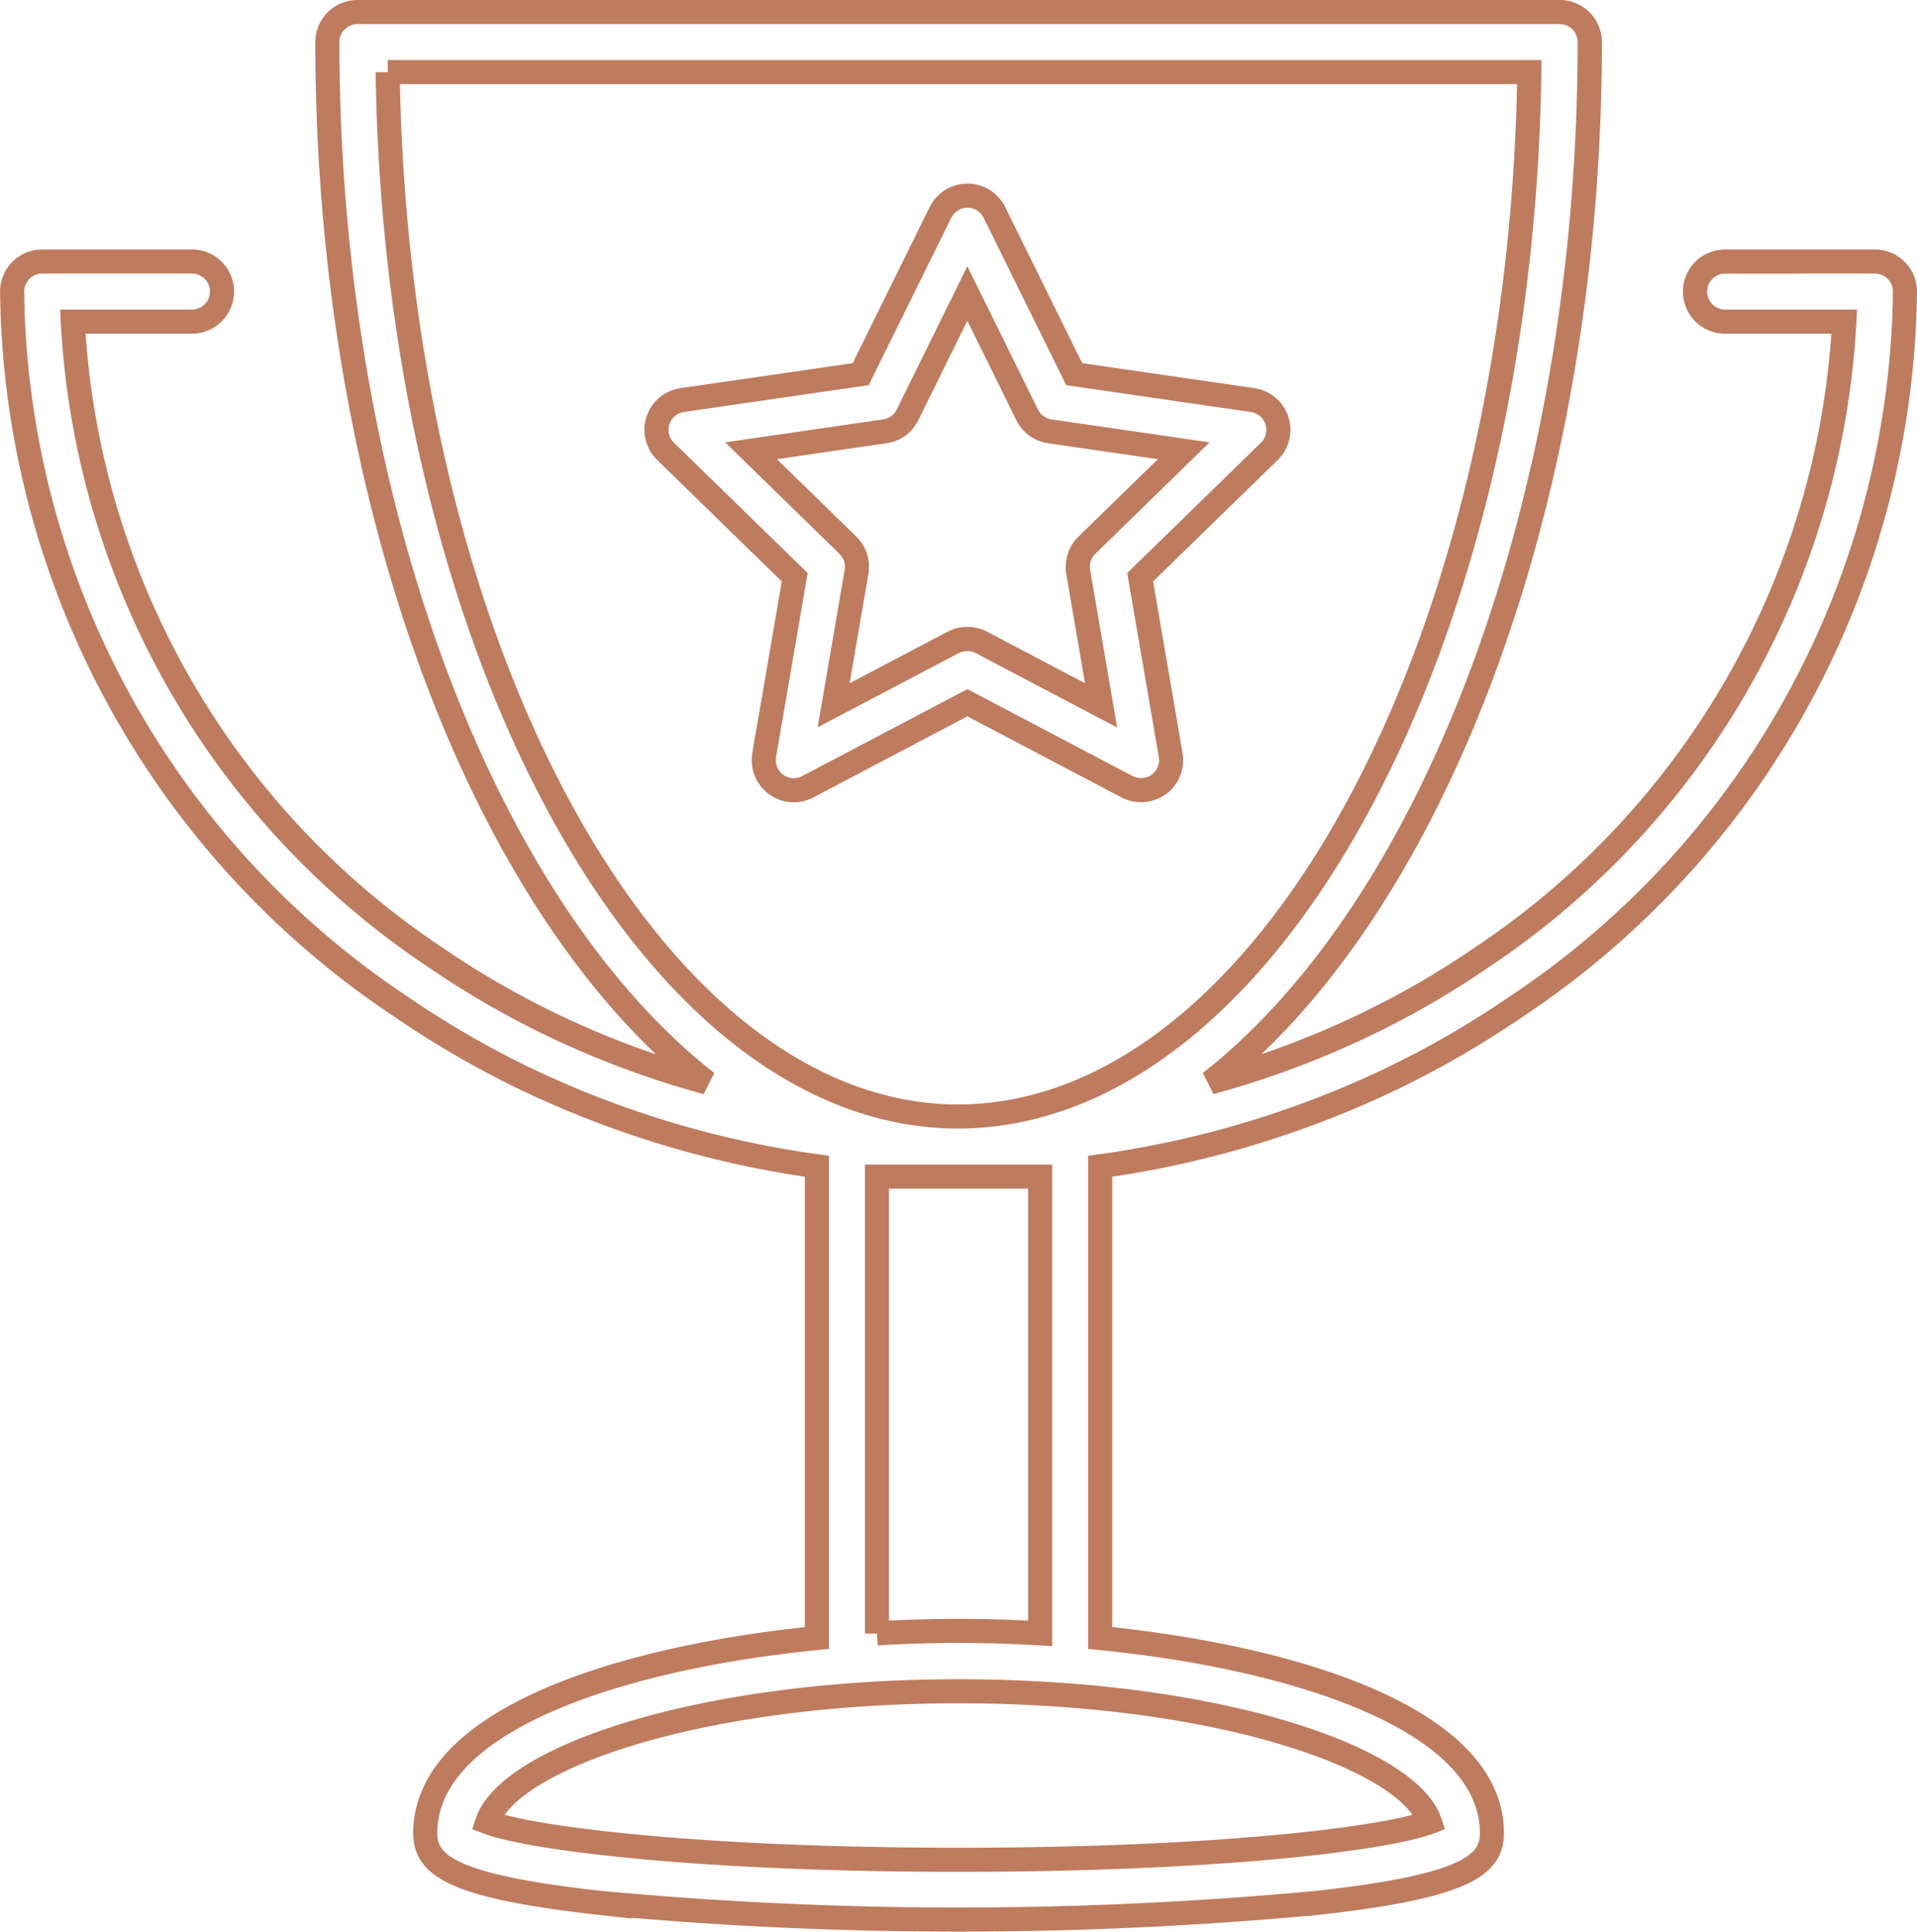 <svg xmlns="http://www.w3.org/2000/svg" xmlns:xlink="http://www.w3.org/1999/xlink" width="79.58" height="80.175" viewBox="0 0 79.58 80.175">
  <defs>
    <linearGradient id="linear-gradient" x1="-16.162" y1="7.822" x2="-16.132" y2="7.822" gradientUnits="objectBoundingBox">
      <stop offset="0" stop-color="#b26b45"/>
      <stop offset="1" stop-color="#c9825f"/>
    </linearGradient>
    <linearGradient id="linear-gradient-2" x1="-50.226" y1="24.785" x2="-50.136" y2="24.785" xlink:href="#linear-gradient"/>
  </defs>
  <g id="Group_41173" data-name="Group 41173" transform="translate(-550.963 -218.151)">
    <path id="Path_68895" data-name="Path 68895" d="M628.8,229.005h-6.22a1.247,1.247,0,0,0,0,2.494h4.947a33.875,33.875,0,0,1-15.1,26.421,36.2,36.2,0,0,1-4.723,2.731,37.7,37.7,0,0,1-6.492,2.425c9.467-7.427,15.75-24.521,15.75-43.178a1.249,1.249,0,0,0-1.246-1.248H565.8a1.251,1.251,0,0,0-1.248,1.248c0,18.658,6.285,35.755,15.754,43.18a37.654,37.654,0,0,1-6.5-2.427,36.492,36.492,0,0,1-4.735-2.743,33.856,33.856,0,0,1-15.086-26.41h4.947a1.247,1.247,0,1,0,0-2.494h-6.218a1.25,1.25,0,0,0-1.248,1.246,36.128,36.128,0,0,0,16.2,29.719,39.231,39.231,0,0,0,5.05,2.927,40.981,40.981,0,0,0,12.159,3.659v19.579c-7.9.785-16.259,3.316-16.259,8.1,0,1.349,1.151,2.211,7.224,2.89a160.273,160.273,0,0,0,29.83,0c6.075-.679,7.227-1.541,7.227-2.89,0-4.788-8.355-7.319-16.261-8.1V266.556a41.005,41.005,0,0,0,12.15-3.659,39.311,39.311,0,0,0,5.041-2.915,36.133,36.133,0,0,0,16.217-29.731,1.248,1.248,0,0,0-1.246-1.246h0a1.248,1.248,0,0,1,1.246,1.246,36.133,36.133,0,0,1-16.217,29.731,39.311,39.311,0,0,1-5.041,2.915,41.005,41.005,0,0,1-12.15,3.659v19.579c7.906.785,16.261,3.316,16.261,8.1,0,1.349-1.151,2.211-7.227,2.89a160.273,160.273,0,0,1-29.83,0c-6.073-.679-7.224-1.541-7.224-2.89,0-4.788,8.355-7.319,16.259-8.1V266.556a40.981,40.981,0,0,1-12.159-3.659,39.231,39.231,0,0,1-5.05-2.927,36.128,36.128,0,0,1-16.2-29.719,1.25,1.25,0,0,1,1.248-1.246h6.218a1.247,1.247,0,1,1,0,2.494h-4.947a33.856,33.856,0,0,0,15.086,26.41,36.492,36.492,0,0,0,4.735,2.743,37.654,37.654,0,0,0,6.5,2.427c-9.47-7.425-15.754-24.521-15.754-43.18a1.251,1.251,0,0,1,1.248-1.248h49.909a1.249,1.249,0,0,1,1.246,1.248c0,18.656-6.282,35.751-15.75,43.178a37.7,37.7,0,0,0,6.492-2.425,36.2,36.2,0,0,0,4.723-2.731,33.875,33.875,0,0,0,15.1-26.421h-4.947a1.247,1.247,0,0,1,0-2.494Zm-61.741-7.86H614.45c-.35,23.9-10.943,43.325-23.72,43.346-12.73-.021-23.324-19.444-23.674-43.346h0c.35,23.9,10.943,43.325,23.674,43.346,12.777-.021,23.37-19.444,23.72-43.346Zm20.309,64.8h0V266.985h6.775V285.94c-1.168-.067-2.278-.1-3.385-.1s-2.218.032-3.39.1h0c1.172-.067,2.28-.1,3.39-.1s2.218.032,3.385.1V266.985h-6.775V285.94Zm3.39,2.4h0c10.78,0,18.67,2.77,19.563,5.428-1.778.675-8.726,1.566-19.563,1.566s-17.788-.891-19.566-1.566c.894-2.658,8.786-5.428,19.566-5.428h0c-10.78,0-18.672,2.77-19.566,5.428,1.778.675,8.726,1.566,19.566,1.566s17.785-.891,19.563-1.566c-.894-2.658-8.783-5.428-19.563-5.428Z" transform="translate(0 0)" stroke="#bf7b5e" stroke-width="1" fill="url(#linear-gradient)"/>
    <path id="Path_68896" data-name="Path 68896" d="M588.519,232.575h0a1.254,1.254,0,0,0,.378-.9,1.25,1.25,0,0,0-1.068-1.232l-7.408-1.076-3.314-6.715a1.248,1.248,0,0,0-2.236,0l-3.314,6.715-7.411,1.076a1.252,1.252,0,0,0-1.006.847,1.277,1.277,0,0,0-.06.382,1.26,1.26,0,0,0,.378.9l5.361,5.223-1.267,7.381a1.349,1.349,0,0,0-.018.214,1.248,1.248,0,0,0,1.246,1.246,1.228,1.228,0,0,0,.583-.145l6.625-3.487,6.63,3.489a1.273,1.273,0,0,0,1.31-.094,1.246,1.246,0,0,0,.516-1.011,1.123,1.123,0,0,0-.018-.214l-1.267-7.379,5.361-5.223h0l-5.361,5.223,1.267,7.379a1.123,1.123,0,0,1,.018.214,1.246,1.246,0,0,1-.516,1.011,1.273,1.273,0,0,1-1.31.094l-6.63-3.489-6.625,3.487a1.228,1.228,0,0,1-.583.145,1.248,1.248,0,0,1-1.246-1.246,1.349,1.349,0,0,1,.018-.214l1.267-7.381-5.361-5.223a1.26,1.26,0,0,1-.378-.9,1.277,1.277,0,0,1,.06-.382,1.252,1.252,0,0,1,1.006-.847l7.411-1.076,3.314-6.715a1.248,1.248,0,0,1,2.236,0l3.314,6.715,7.408,1.076a1.25,1.25,0,0,1,1.068,1.232,1.254,1.254,0,0,1-.378.9Zm-7.929,5h0l.949,5.536-4.972-2.616a1.283,1.283,0,0,0-1.163,0l-4.968,2.614.949-5.536a1.075,1.075,0,0,0,.018-.212,1.239,1.239,0,0,0-.378-.894l-4.019-3.92,5.555-.808a1.238,1.238,0,0,0,.939-.679l2.485-5.039,2.485,5.039a1.242,1.242,0,0,0,.94.679l5.557.808-4.019,3.92a1.236,1.236,0,0,0-.375.894,1.3,1.3,0,0,0,.016.212h0a1.083,1.083,0,0,1-.016-.212,1.246,1.246,0,0,1,.375-.894l4.019-3.92-5.557-.808a1.242,1.242,0,0,1-.94-.679l-2.485-5.039-2.485,5.039a1.238,1.238,0,0,1-.939.679l-5.555.808,4.019,3.92a1.239,1.239,0,0,1,.378.894,1.075,1.075,0,0,1-.018.212l-.949,5.536L575.4,240.5a1.283,1.283,0,0,1,1.163,0l4.972,2.616-.949-5.536Z" transform="translate(15.135 4.313)" stroke="#bf7b5e" stroke-width="1" fill="url(#linear-gradient-2)"/>
  </g>
</svg>
